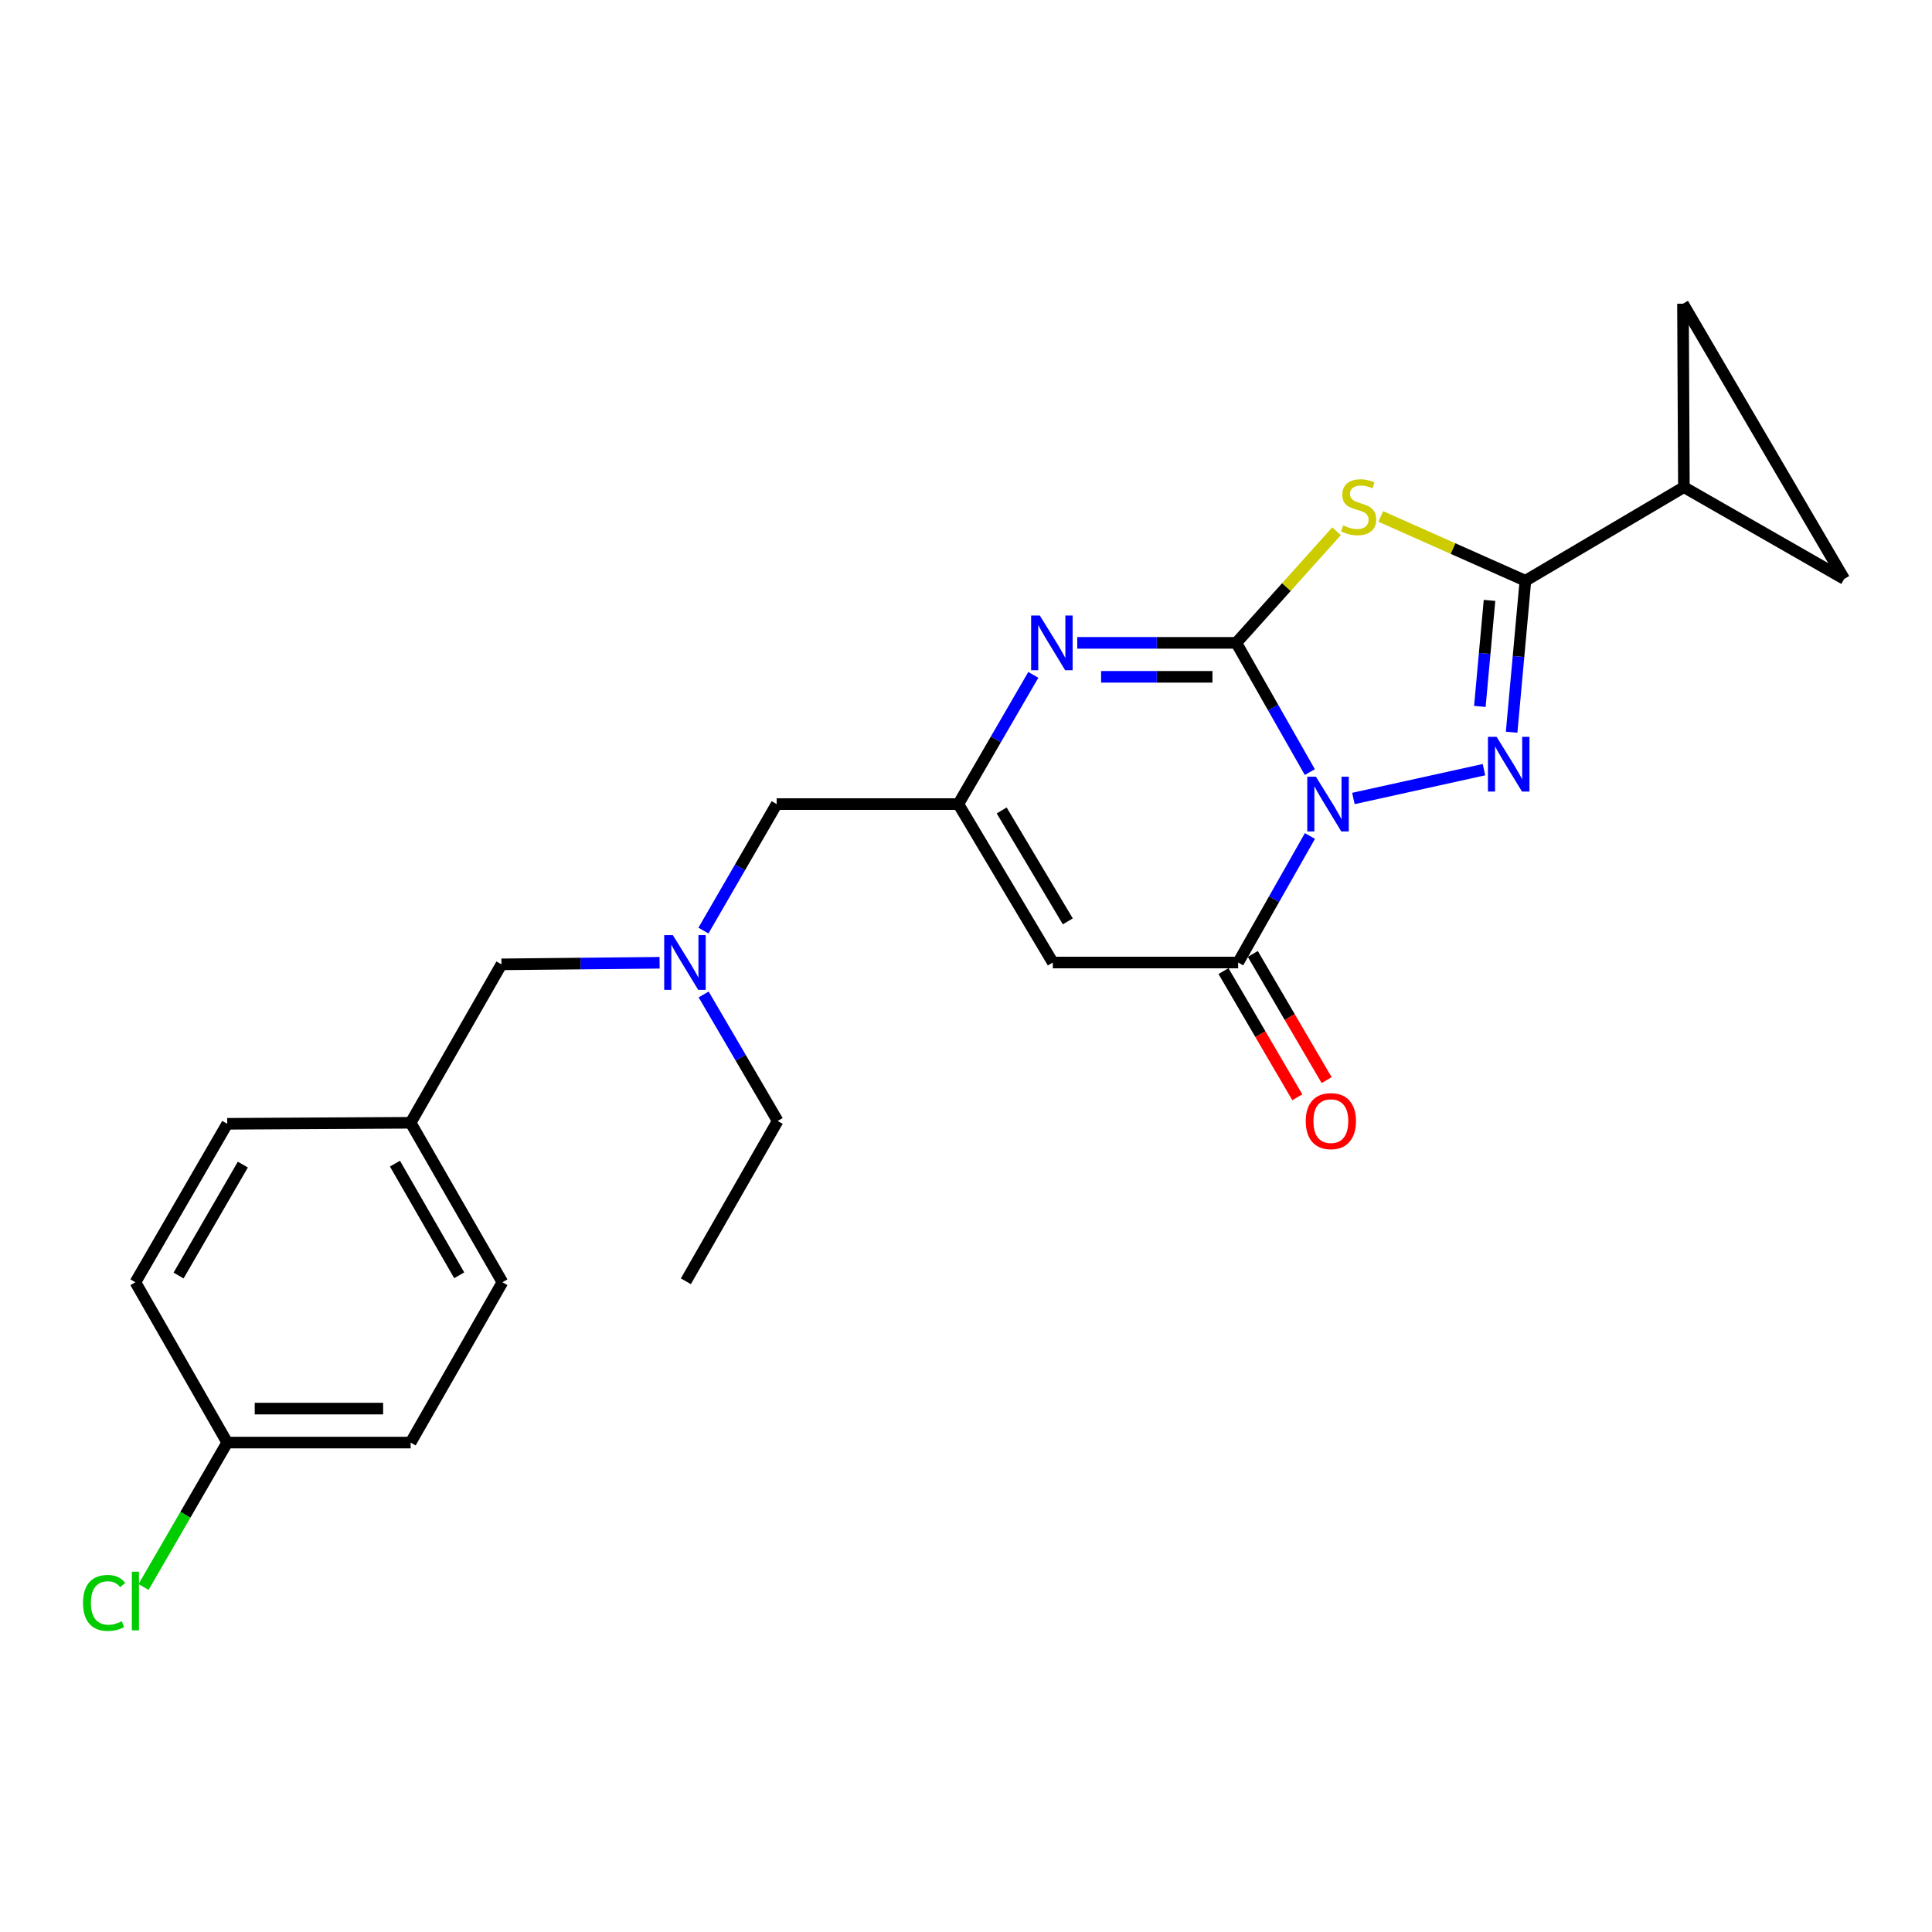 <?xml version='1.0' encoding='iso-8859-1'?>
<svg version='1.1' baseProfile='full'
              xmlns='http://www.w3.org/2000/svg'
                      xmlns:rdkit='http://www.rdkit.org/xml'
                      xmlns:xlink='http://www.w3.org/1999/xlink'
                  xml:space='preserve'
width='1000px' height='1000px' viewBox='0 0 1000 1000'>
<!-- END OF HEADER -->
<rect style='opacity:1.0;fill:#FFFFFF;stroke:none' width='1000' height='1000' x='0' y='0'> </rect>
<path class='bond-0' d='M 677.965,399.631 L 658.941,366.186' style='fill:none;fill-rule:evenodd;stroke:#0000FF;stroke-width:6px;stroke-linecap:butt;stroke-linejoin:miter;stroke-opacity:1' />
<path class='bond-0' d='M 658.941,366.186 L 639.916,332.741' style='fill:none;fill-rule:evenodd;stroke:#000000;stroke-width:6px;stroke-linecap:butt;stroke-linejoin:miter;stroke-opacity:1' />
<path class='bond-1' d='M 700.519,413.291 L 768.107,398.369' style='fill:none;fill-rule:evenodd;stroke:#0000FF;stroke-width:6px;stroke-linecap:butt;stroke-linejoin:miter;stroke-opacity:1' />
<path class='bond-4' d='M 678.015,432.708 L 659.439,465.452' style='fill:none;fill-rule:evenodd;stroke:#0000FF;stroke-width:6px;stroke-linecap:butt;stroke-linejoin:miter;stroke-opacity:1' />
<path class='bond-4' d='M 659.439,465.452 L 640.864,498.196' style='fill:none;fill-rule:evenodd;stroke:#000000;stroke-width:6px;stroke-linecap:butt;stroke-linejoin:miter;stroke-opacity:1' />
<path class='bond-2' d='M 639.916,332.741 L 665.852,303.857' style='fill:none;fill-rule:evenodd;stroke:#000000;stroke-width:6px;stroke-linecap:butt;stroke-linejoin:miter;stroke-opacity:1' />
<path class='bond-2' d='M 665.852,303.857 L 691.787,274.973' style='fill:none;fill-rule:evenodd;stroke:#CCCC00;stroke-width:6px;stroke-linecap:butt;stroke-linejoin:miter;stroke-opacity:1' />
<path class='bond-5' d='M 639.916,332.741 L 598.748,332.741' style='fill:none;fill-rule:evenodd;stroke:#000000;stroke-width:6px;stroke-linecap:butt;stroke-linejoin:miter;stroke-opacity:1' />
<path class='bond-5' d='M 598.748,332.741 L 557.579,332.741' style='fill:none;fill-rule:evenodd;stroke:#0000FF;stroke-width:6px;stroke-linecap:butt;stroke-linejoin:miter;stroke-opacity:1' />
<path class='bond-5' d='M 627.566,350.322 L 598.748,350.322' style='fill:none;fill-rule:evenodd;stroke:#000000;stroke-width:6px;stroke-linecap:butt;stroke-linejoin:miter;stroke-opacity:1' />
<path class='bond-5' d='M 598.748,350.322 L 569.93,350.322' style='fill:none;fill-rule:evenodd;stroke:#0000FF;stroke-width:6px;stroke-linecap:butt;stroke-linejoin:miter;stroke-opacity:1' />
<path class='bond-3' d='M 782.411,379 L 785.98,339.799' style='fill:none;fill-rule:evenodd;stroke:#0000FF;stroke-width:6px;stroke-linecap:butt;stroke-linejoin:miter;stroke-opacity:1' />
<path class='bond-3' d='M 785.98,339.799 L 789.549,300.597' style='fill:none;fill-rule:evenodd;stroke:#000000;stroke-width:6px;stroke-linecap:butt;stroke-linejoin:miter;stroke-opacity:1' />
<path class='bond-3' d='M 765.973,365.646 L 768.472,338.205' style='fill:none;fill-rule:evenodd;stroke:#0000FF;stroke-width:6px;stroke-linecap:butt;stroke-linejoin:miter;stroke-opacity:1' />
<path class='bond-3' d='M 768.472,338.205 L 770.97,310.764' style='fill:none;fill-rule:evenodd;stroke:#000000;stroke-width:6px;stroke-linecap:butt;stroke-linejoin:miter;stroke-opacity:1' />
<path class='bond-24' d='M 714.678,267.309 L 752.114,283.953' style='fill:none;fill-rule:evenodd;stroke:#CCCC00;stroke-width:6px;stroke-linecap:butt;stroke-linejoin:miter;stroke-opacity:1' />
<path class='bond-24' d='M 752.114,283.953 L 789.549,300.597' style='fill:none;fill-rule:evenodd;stroke:#000000;stroke-width:6px;stroke-linecap:butt;stroke-linejoin:miter;stroke-opacity:1' />
<path class='bond-8' d='M 789.549,300.597 L 871.583,252.152' style='fill:none;fill-rule:evenodd;stroke:#000000;stroke-width:6px;stroke-linecap:butt;stroke-linejoin:miter;stroke-opacity:1' />
<path class='bond-6' d='M 640.864,498.196 L 544.931,498.196' style='fill:none;fill-rule:evenodd;stroke:#000000;stroke-width:6px;stroke-linecap:butt;stroke-linejoin:miter;stroke-opacity:1' />
<path class='bond-11' d='M 633.277,502.635 L 652.385,535.295' style='fill:none;fill-rule:evenodd;stroke:#000000;stroke-width:6px;stroke-linecap:butt;stroke-linejoin:miter;stroke-opacity:1' />
<path class='bond-11' d='M 652.385,535.295 L 671.494,567.955' style='fill:none;fill-rule:evenodd;stroke:#FF0000;stroke-width:6px;stroke-linecap:butt;stroke-linejoin:miter;stroke-opacity:1' />
<path class='bond-11' d='M 648.451,493.757 L 667.56,526.417' style='fill:none;fill-rule:evenodd;stroke:#000000;stroke-width:6px;stroke-linecap:butt;stroke-linejoin:miter;stroke-opacity:1' />
<path class='bond-11' d='M 667.56,526.417 L 686.669,559.076' style='fill:none;fill-rule:evenodd;stroke:#FF0000;stroke-width:6px;stroke-linecap:butt;stroke-linejoin:miter;stroke-opacity:1' />
<path class='bond-25' d='M 534.838,349.313 L 515.437,382.752' style='fill:none;fill-rule:evenodd;stroke:#0000FF;stroke-width:6px;stroke-linecap:butt;stroke-linejoin:miter;stroke-opacity:1' />
<path class='bond-25' d='M 515.437,382.752 L 496.037,416.191' style='fill:none;fill-rule:evenodd;stroke:#000000;stroke-width:6px;stroke-linecap:butt;stroke-linejoin:miter;stroke-opacity:1' />
<path class='bond-7' d='M 544.931,498.196 L 496.037,416.191' style='fill:none;fill-rule:evenodd;stroke:#000000;stroke-width:6px;stroke-linecap:butt;stroke-linejoin:miter;stroke-opacity:1' />
<path class='bond-7' d='M 552.697,476.892 L 518.471,419.488' style='fill:none;fill-rule:evenodd;stroke:#000000;stroke-width:6px;stroke-linecap:butt;stroke-linejoin:miter;stroke-opacity:1' />
<path class='bond-13' d='M 496.037,416.191 L 401.999,416.191' style='fill:none;fill-rule:evenodd;stroke:#000000;stroke-width:6px;stroke-linecap:butt;stroke-linejoin:miter;stroke-opacity:1' />
<path class='bond-9' d='M 871.583,252.152 L 954.545,299.659' style='fill:none;fill-rule:evenodd;stroke:#000000;stroke-width:6px;stroke-linecap:butt;stroke-linejoin:miter;stroke-opacity:1' />
<path class='bond-10' d='M 871.583,252.152 L 871.105,157.196' style='fill:none;fill-rule:evenodd;stroke:#000000;stroke-width:6px;stroke-linecap:butt;stroke-linejoin:miter;stroke-opacity:1' />
<path class='bond-26' d='M 954.545,299.659 L 871.105,157.196' style='fill:none;fill-rule:evenodd;stroke:#000000;stroke-width:6px;stroke-linecap:butt;stroke-linejoin:miter;stroke-opacity:1' />
<path class='bond-12' d='M 364.098,481.667 L 383.048,448.929' style='fill:none;fill-rule:evenodd;stroke:#0000FF;stroke-width:6px;stroke-linecap:butt;stroke-linejoin:miter;stroke-opacity:1' />
<path class='bond-12' d='M 383.048,448.929 L 401.999,416.191' style='fill:none;fill-rule:evenodd;stroke:#000000;stroke-width:6px;stroke-linecap:butt;stroke-linejoin:miter;stroke-opacity:1' />
<path class='bond-14' d='M 341.415,498.327 L 300.48,498.735' style='fill:none;fill-rule:evenodd;stroke:#0000FF;stroke-width:6px;stroke-linecap:butt;stroke-linejoin:miter;stroke-opacity:1' />
<path class='bond-14' d='M 300.48,498.735 L 259.545,499.144' style='fill:none;fill-rule:evenodd;stroke:#000000;stroke-width:6px;stroke-linecap:butt;stroke-linejoin:miter;stroke-opacity:1' />
<path class='bond-22' d='M 364.207,514.732 L 383.367,547.471' style='fill:none;fill-rule:evenodd;stroke:#0000FF;stroke-width:6px;stroke-linecap:butt;stroke-linejoin:miter;stroke-opacity:1' />
<path class='bond-22' d='M 383.367,547.471 L 402.526,580.211' style='fill:none;fill-rule:evenodd;stroke:#000000;stroke-width:6px;stroke-linecap:butt;stroke-linejoin:miter;stroke-opacity:1' />
<path class='bond-15' d='M 259.545,499.144 L 212.545,581.149' style='fill:none;fill-rule:evenodd;stroke:#000000;stroke-width:6px;stroke-linecap:butt;stroke-linejoin:miter;stroke-opacity:1' />
<path class='bond-20' d='M 212.545,581.149 L 117.609,581.676' style='fill:none;fill-rule:evenodd;stroke:#000000;stroke-width:6px;stroke-linecap:butt;stroke-linejoin:miter;stroke-opacity:1' />
<path class='bond-21' d='M 212.545,581.149 L 260.053,663.7' style='fill:none;fill-rule:evenodd;stroke:#000000;stroke-width:6px;stroke-linecap:butt;stroke-linejoin:miter;stroke-opacity:1' />
<path class='bond-21' d='M 204.434,602.3 L 237.689,660.087' style='fill:none;fill-rule:evenodd;stroke:#000000;stroke-width:6px;stroke-linecap:butt;stroke-linejoin:miter;stroke-opacity:1' />
<path class='bond-16' d='M 117.609,746.672 L 212.545,746.672' style='fill:none;fill-rule:evenodd;stroke:#000000;stroke-width:6px;stroke-linecap:butt;stroke-linejoin:miter;stroke-opacity:1' />
<path class='bond-16' d='M 131.849,729.091 L 198.305,729.091' style='fill:none;fill-rule:evenodd;stroke:#000000;stroke-width:6px;stroke-linecap:butt;stroke-linejoin:miter;stroke-opacity:1' />
<path class='bond-17' d='M 117.609,746.672 L 95.955,784.047' style='fill:none;fill-rule:evenodd;stroke:#000000;stroke-width:6px;stroke-linecap:butt;stroke-linejoin:miter;stroke-opacity:1' />
<path class='bond-17' d='M 95.955,784.047 L 74.301,821.421' style='fill:none;fill-rule:evenodd;stroke:#00CC00;stroke-width:6px;stroke-linecap:butt;stroke-linejoin:miter;stroke-opacity:1' />
<path class='bond-27' d='M 117.609,746.672 L 70.091,663.7' style='fill:none;fill-rule:evenodd;stroke:#000000;stroke-width:6px;stroke-linecap:butt;stroke-linejoin:miter;stroke-opacity:1' />
<path class='bond-18' d='M 70.091,663.7 L 117.609,581.676' style='fill:none;fill-rule:evenodd;stroke:#000000;stroke-width:6px;stroke-linecap:butt;stroke-linejoin:miter;stroke-opacity:1' />
<path class='bond-18' d='M 92.432,660.209 L 125.694,602.792' style='fill:none;fill-rule:evenodd;stroke:#000000;stroke-width:6px;stroke-linecap:butt;stroke-linejoin:miter;stroke-opacity:1' />
<path class='bond-19' d='M 212.545,746.672 L 260.053,663.7' style='fill:none;fill-rule:evenodd;stroke:#000000;stroke-width:6px;stroke-linecap:butt;stroke-linejoin:miter;stroke-opacity:1' />
<path class='bond-23' d='M 402.526,580.211 L 354.999,663.183' style='fill:none;fill-rule:evenodd;stroke:#000000;stroke-width:6px;stroke-linecap:butt;stroke-linejoin:miter;stroke-opacity:1' />
<path  class='atom-0' d='M 681.125 402.031
L 690.405 417.031
Q 691.325 418.511, 692.805 421.191
Q 694.285 423.871, 694.365 424.031
L 694.365 402.031
L 698.125 402.031
L 698.125 430.351
L 694.245 430.351
L 684.285 413.951
Q 683.125 412.031, 681.885 409.831
Q 680.685 407.631, 680.325 406.951
L 680.325 430.351
L 676.645 430.351
L 676.645 402.031
L 681.125 402.031
' fill='#0000FF'/>
<path  class='atom-2' d='M 774.645 381.383
L 783.925 396.383
Q 784.845 397.863, 786.325 400.543
Q 787.805 403.223, 787.885 403.383
L 787.885 381.383
L 791.645 381.383
L 791.645 409.703
L 787.765 409.703
L 777.805 393.303
Q 776.645 391.383, 775.405 389.183
Q 774.205 386.983, 773.845 386.303
L 773.845 409.703
L 770.165 409.703
L 770.165 381.383
L 774.645 381.383
' fill='#0000FF'/>
<path  class='atom-3' d='M 695.237 271.942
Q 695.557 272.062, 696.877 272.622
Q 698.197 273.182, 699.637 273.542
Q 701.117 273.862, 702.557 273.862
Q 705.237 273.862, 706.797 272.582
Q 708.357 271.262, 708.357 268.982
Q 708.357 267.422, 707.557 266.462
Q 706.797 265.502, 705.597 264.982
Q 704.397 264.462, 702.397 263.862
Q 699.877 263.102, 698.357 262.382
Q 696.877 261.662, 695.797 260.142
Q 694.757 258.622, 694.757 256.062
Q 694.757 252.502, 697.157 250.302
Q 699.597 248.102, 704.397 248.102
Q 707.677 248.102, 711.397 249.662
L 710.477 252.742
Q 707.077 251.342, 704.517 251.342
Q 701.757 251.342, 700.237 252.502
Q 698.717 253.622, 698.757 255.582
Q 698.757 257.102, 699.517 258.022
Q 700.317 258.942, 701.437 259.462
Q 702.597 259.982, 704.517 260.582
Q 707.077 261.382, 708.597 262.182
Q 710.117 262.982, 711.197 264.622
Q 712.317 266.222, 712.317 268.982
Q 712.317 272.902, 709.677 275.022
Q 707.077 277.102, 702.717 277.102
Q 700.197 277.102, 698.277 276.542
Q 696.397 276.022, 694.157 275.102
L 695.237 271.942
' fill='#CCCC00'/>
<path  class='atom-6' d='M 538.192 318.581
L 547.472 333.581
Q 548.392 335.061, 549.872 337.741
Q 551.352 340.421, 551.432 340.581
L 551.432 318.581
L 555.192 318.581
L 555.192 346.901
L 551.312 346.901
L 541.352 330.501
Q 540.192 328.581, 538.952 326.381
Q 537.752 324.181, 537.392 323.501
L 537.392 346.901
L 533.712 346.901
L 533.712 318.581
L 538.192 318.581
' fill='#0000FF'/>
<path  class='atom-12' d='M 675.85 580.291
Q 675.85 573.491, 679.21 569.691
Q 682.57 565.891, 688.85 565.891
Q 695.13 565.891, 698.49 569.691
Q 701.85 573.491, 701.85 580.291
Q 701.85 587.171, 698.45 591.091
Q 695.05 594.971, 688.85 594.971
Q 682.61 594.971, 679.21 591.091
Q 675.85 587.211, 675.85 580.291
M 688.85 591.771
Q 693.17 591.771, 695.49 588.891
Q 697.85 585.971, 697.85 580.291
Q 697.85 574.731, 695.49 571.931
Q 693.17 569.091, 688.85 569.091
Q 684.53 569.091, 682.17 571.891
Q 679.85 574.691, 679.85 580.291
Q 679.85 586.011, 682.17 588.891
Q 684.53 591.771, 688.85 591.771
' fill='#FF0000'/>
<path  class='atom-13' d='M 348.27 484.036
L 357.55 499.036
Q 358.47 500.516, 359.95 503.196
Q 361.43 505.876, 361.51 506.036
L 361.51 484.036
L 365.27 484.036
L 365.27 512.356
L 361.39 512.356
L 351.43 495.956
Q 350.27 494.036, 349.03 491.836
Q 347.83 489.636, 347.47 488.956
L 347.47 512.356
L 343.79 512.356
L 343.79 484.036
L 348.27 484.036
' fill='#0000FF'/>
<path  class='atom-18' d='M 42.971 829.667
Q 42.971 822.627, 46.251 818.947
Q 49.571 815.227, 55.851 815.227
Q 61.691 815.227, 64.811 819.347
L 62.171 821.507
Q 59.891 818.507, 55.851 818.507
Q 51.571 818.507, 49.291 821.387
Q 47.051 824.227, 47.051 829.667
Q 47.051 835.267, 49.371 838.147
Q 51.731 841.027, 56.291 841.027
Q 59.411 841.027, 63.051 839.147
L 64.171 842.147
Q 62.691 843.107, 60.451 843.667
Q 58.211 844.227, 55.731 844.227
Q 49.571 844.227, 46.251 840.467
Q 42.971 836.707, 42.971 829.667
' fill='#00CC00'/>
<path  class='atom-18' d='M 68.251 813.507
L 71.931 813.507
L 71.931 843.867
L 68.251 843.867
L 68.251 813.507
' fill='#00CC00'/>
</svg>
